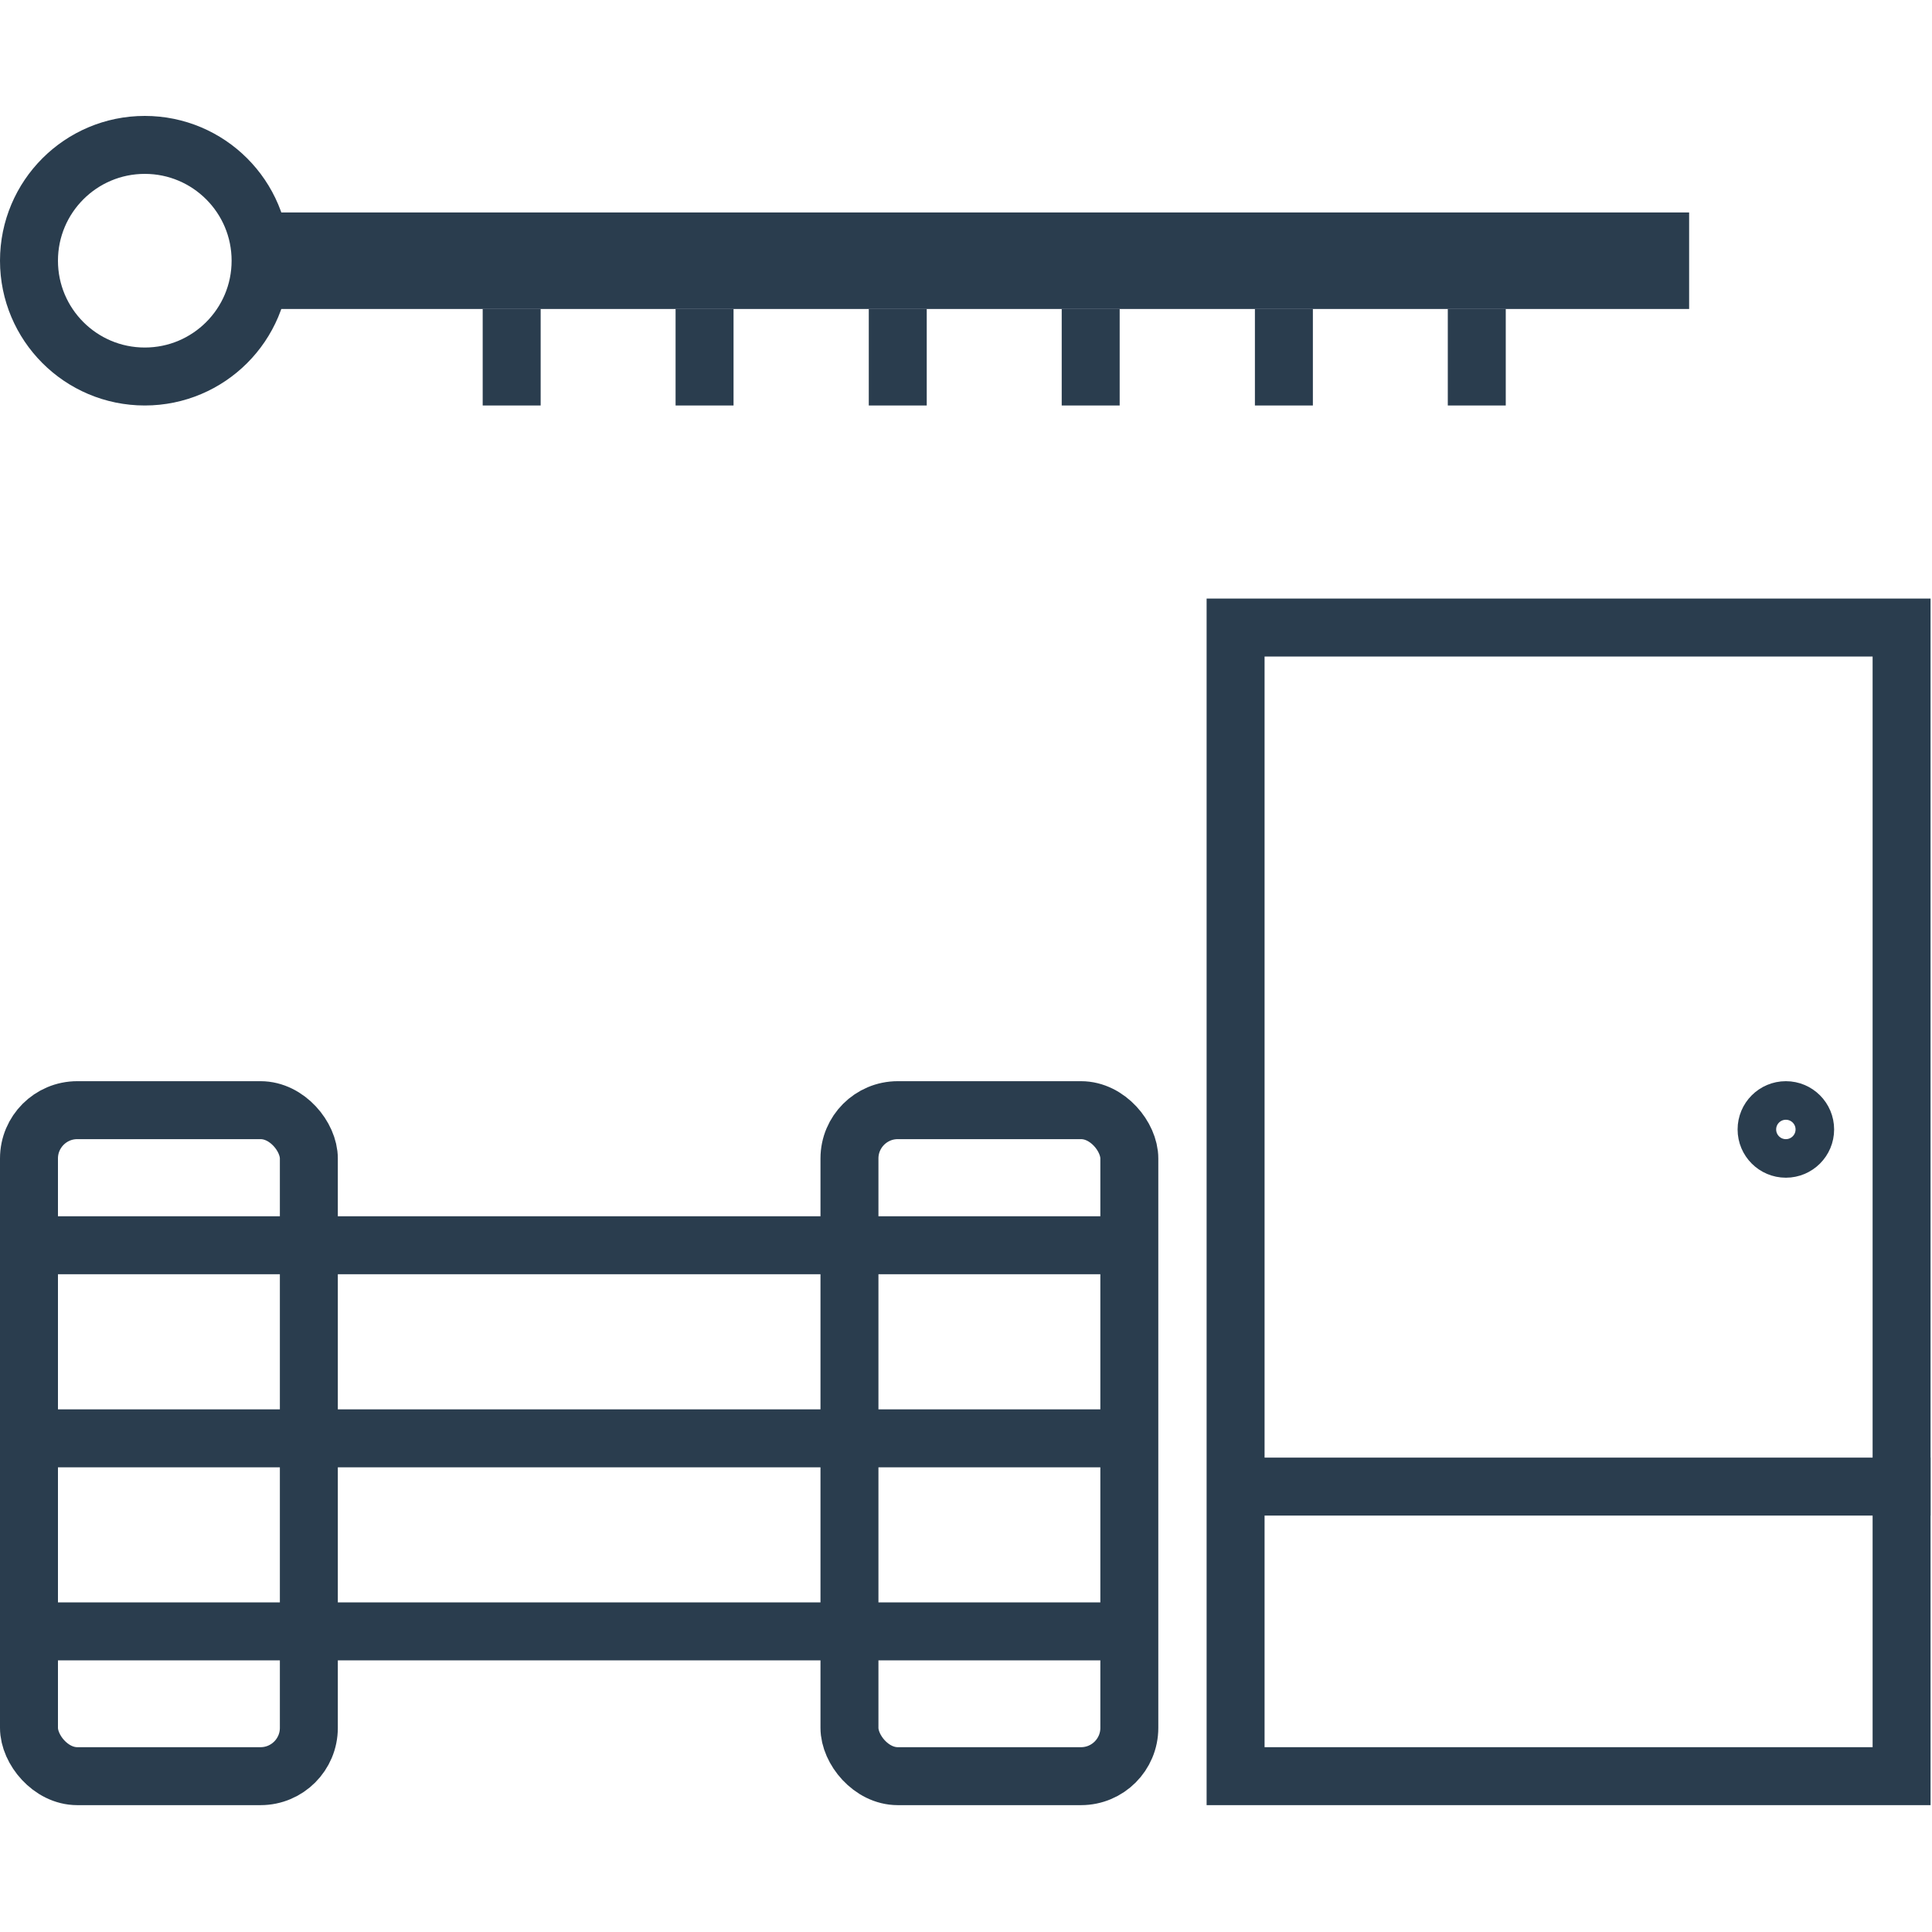 <svg width="50" height="50" viewBox="0 0 50 50" fill="none" xmlns="http://www.w3.org/2000/svg">
<rect x="0.75" y="28.731" width="7.243" height="17.236" rx="1.25" stroke="#2A3D4E" stroke-width="1.5"/>
<rect x="21.984" y="28.731" width="7.243" height="17.236" rx="1.25" stroke="#2A3D4E" stroke-width="1.5"/>
<line x1="1.25" y1="32.227" x2="28.729" y2="32.227" stroke="#2A3D4E" stroke-width="1.5"/>
<line x1="1.25" y1="37.224" x2="28.729" y2="37.224" stroke="#2A3D4E" stroke-width="1.5"/>
<line x1="1.25" y1="42.22" x2="28.729" y2="42.22" stroke="#2A3D4E" stroke-width="1.5"/>
<rect x="31.977" y="16.241" width="17.236" height="29.726" stroke="#2A3D4E" stroke-width="1.5"/>
<line x1="32.477" y1="38.473" x2="49.963" y2="38.473" stroke="#2A3D4E" stroke-width="1.5"/>
<circle cx="3.747" cy="6.747" r="2.997" stroke="#2A3D4E" stroke-width="1.5"/>
<rect x="6.867" y="6.123" width="36.223" height="1.249" stroke="#2A3D4E" stroke-width="1.249"/>
<circle cx="46.218" cy="29.23" r="0.75" stroke="#2A3D4E" stroke-width="0.998"/>
<line x1="13.242" y1="7.996" x2="13.242" y2="10.494" stroke="#2A3D4E" stroke-width="1.5"/>
<line x1="18.234" y1="7.996" x2="18.234" y2="10.494" stroke="#2A3D4E" stroke-width="1.5"/>
<line x1="23.234" y1="7.996" x2="23.234" y2="10.494" stroke="#2A3D4E" stroke-width="1.5"/>
<line x1="28.227" y1="7.996" x2="28.227" y2="10.494" stroke="#2A3D4E" stroke-width="1.5"/>
<line x1="33.227" y1="7.996" x2="33.227" y2="10.494" stroke="#2A3D4E" stroke-width="1.5"/>
<line x1="38.219" y1="7.996" x2="38.219" y2="10.494" stroke="#2A3D4E" stroke-width="1.5"/>
</svg>
